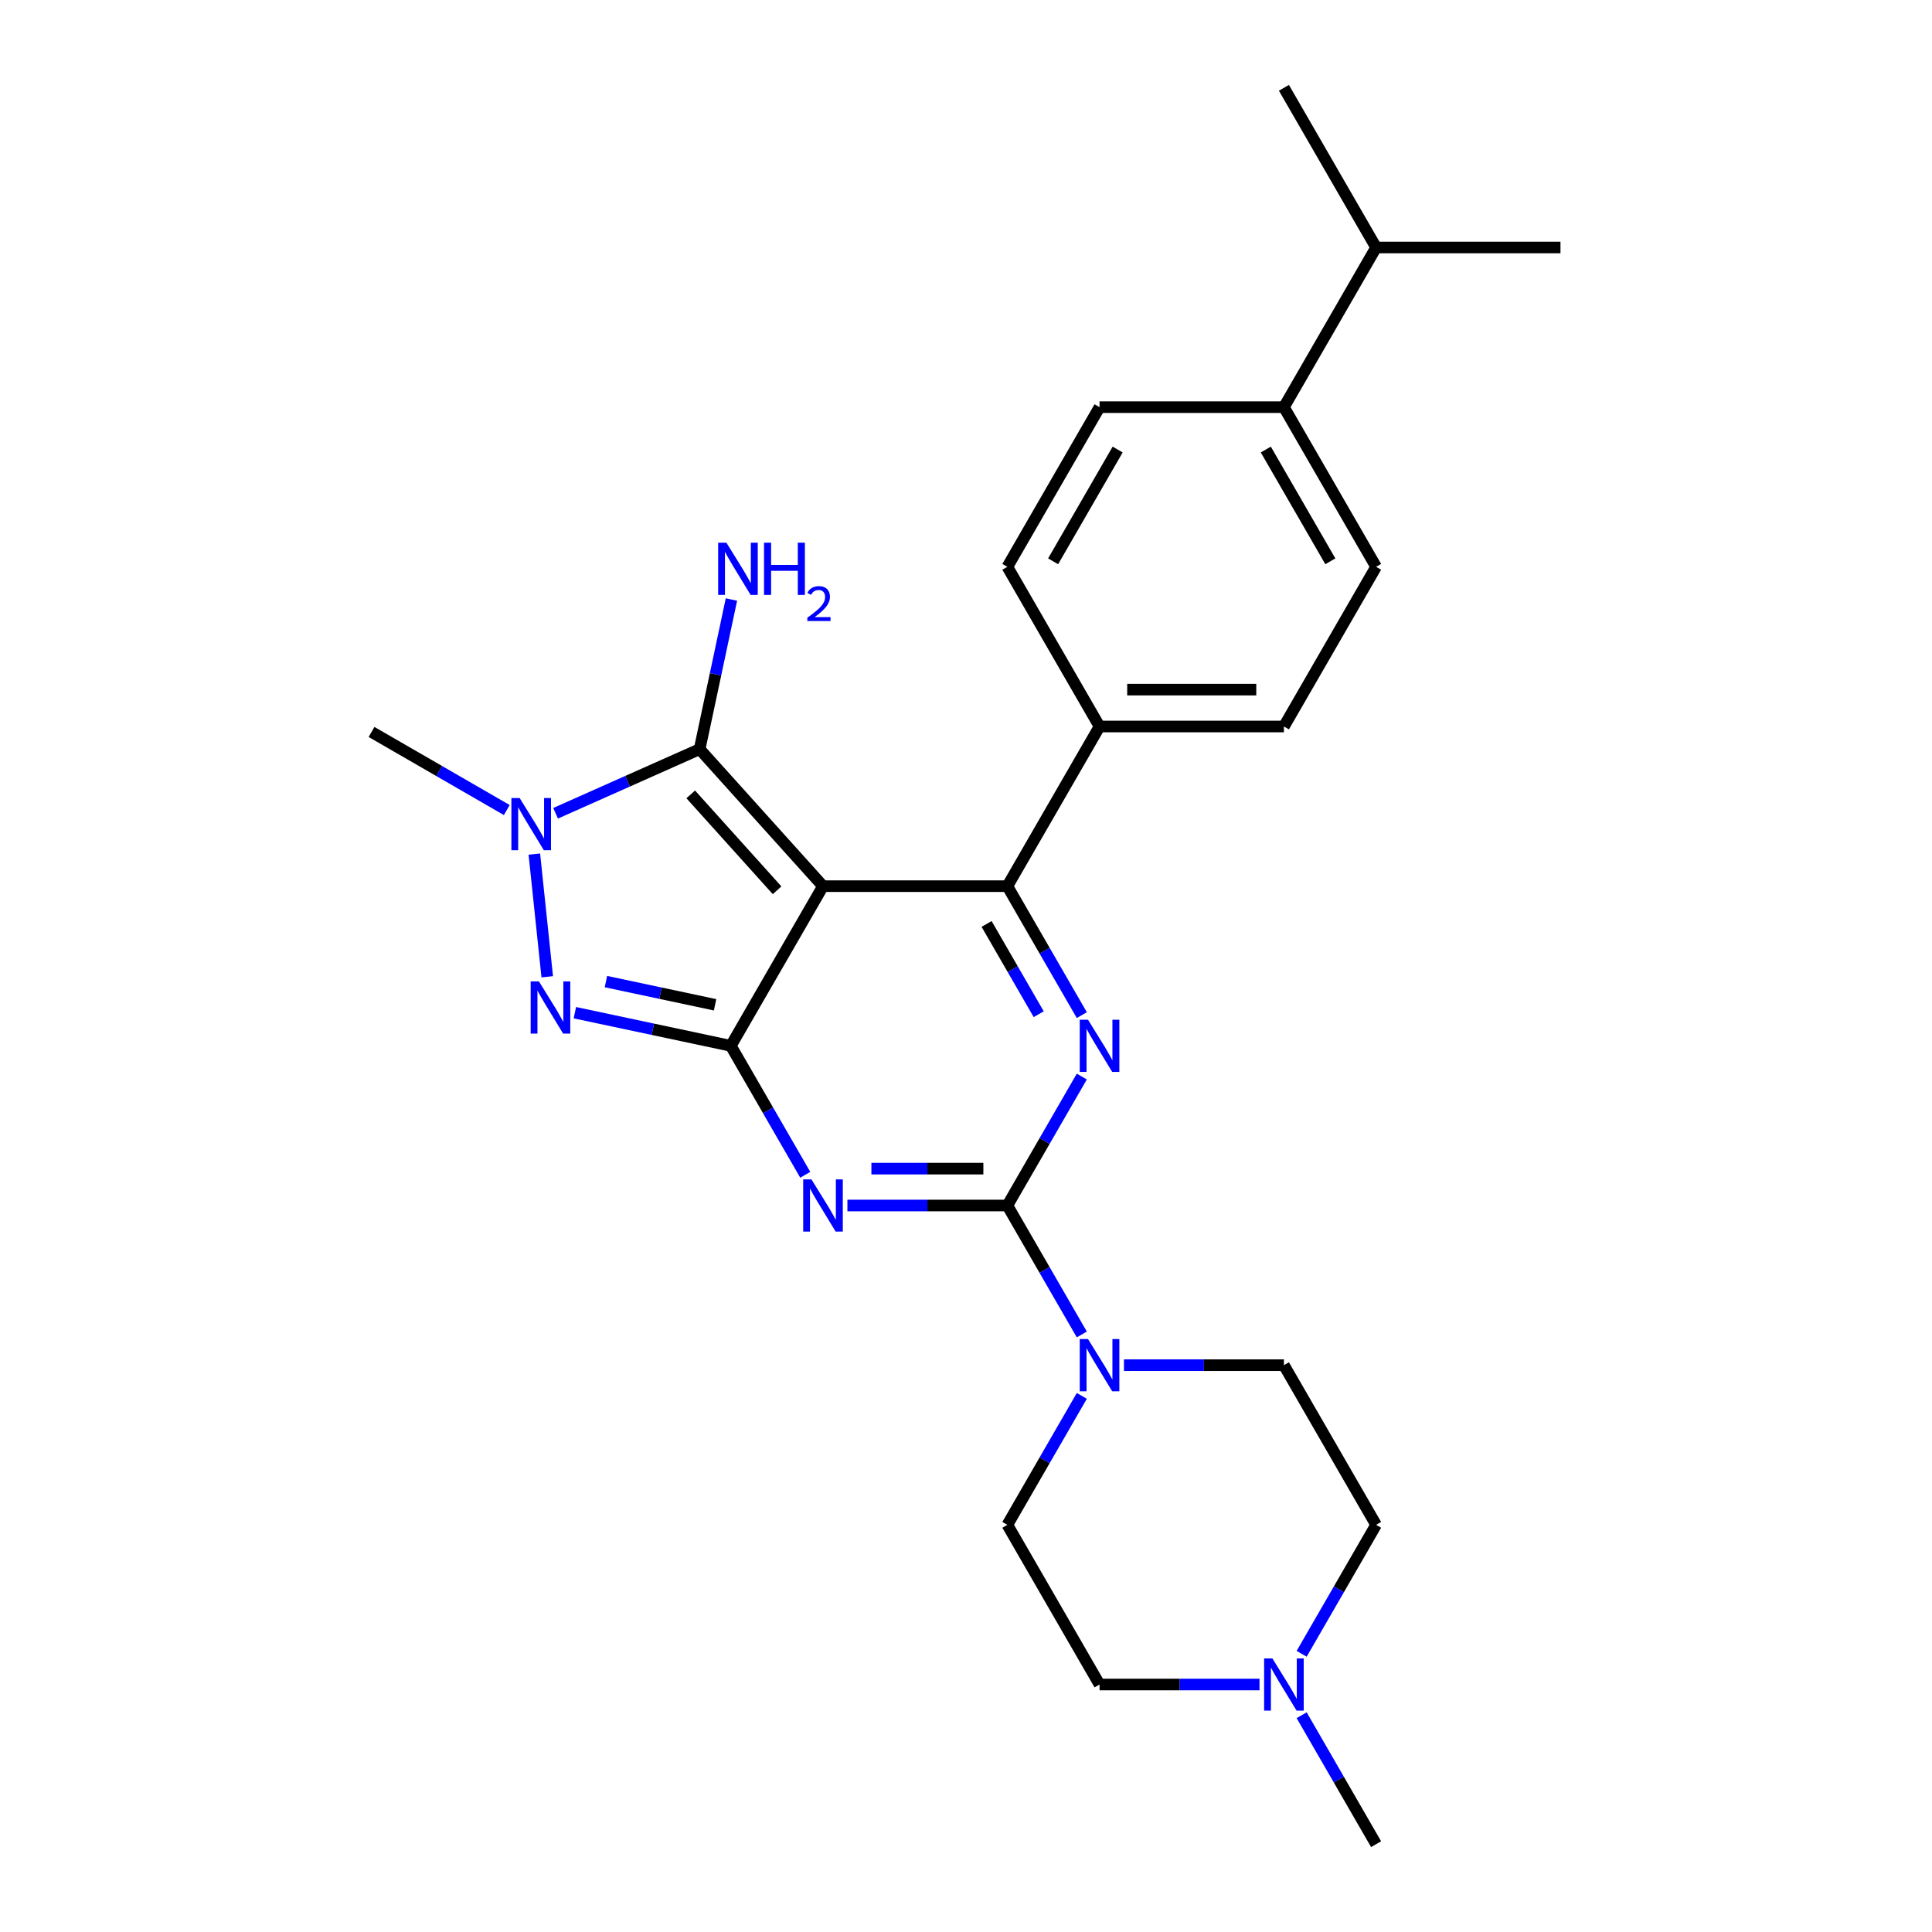 <?xml version='1.0' encoding='iso-8859-1'?>
<svg version='1.1' baseProfile='full'
              xmlns='http://www.w3.org/2000/svg'
                      xmlns:rdkit='http://www.rdkit.org/xml'
                      xmlns:xlink='http://www.w3.org/1999/xlink'
                  xml:space='preserve'
width='1000px' height='1000px' viewBox='0 0 1000 1000'>
<!-- END OF HEADER -->
<rect style='opacity:1.0;fill:#FFFFFF;stroke:none' width='1000' height='1000' x='0' y='0'> </rect>
<path class='bond-0' d='M 559.946,557.221 L 540.678,590.594' style='fill:none;fill-rule:evenodd;stroke:#0000FF;stroke-width:6px;stroke-linecap:butt;stroke-linejoin:miter;stroke-opacity:1' />
<path class='bond-0' d='M 540.678,590.594 L 521.41,623.967' style='fill:none;fill-rule:evenodd;stroke:#000000;stroke-width:6px;stroke-linecap:butt;stroke-linejoin:miter;stroke-opacity:1' />
<path class='bond-1' d='M 559.946,525.424 L 540.678,492.051' style='fill:none;fill-rule:evenodd;stroke:#0000FF;stroke-width:6px;stroke-linecap:butt;stroke-linejoin:miter;stroke-opacity:1' />
<path class='bond-1' d='M 540.678,492.051 L 521.41,458.678' style='fill:none;fill-rule:evenodd;stroke:#000000;stroke-width:6px;stroke-linecap:butt;stroke-linejoin:miter;stroke-opacity:1' />
<path class='bond-1' d='M 537.636,524.955 L 524.149,501.594' style='fill:none;fill-rule:evenodd;stroke:#0000FF;stroke-width:6px;stroke-linecap:butt;stroke-linejoin:miter;stroke-opacity:1' />
<path class='bond-1' d='M 524.149,501.594 L 510.661,478.233' style='fill:none;fill-rule:evenodd;stroke:#000000;stroke-width:6px;stroke-linecap:butt;stroke-linejoin:miter;stroke-opacity:1' />
<path class='bond-2' d='M 521.41,623.967 L 480.012,623.967' style='fill:none;fill-rule:evenodd;stroke:#000000;stroke-width:6px;stroke-linecap:butt;stroke-linejoin:miter;stroke-opacity:1' />
<path class='bond-2' d='M 480.012,623.967 L 438.615,623.967' style='fill:none;fill-rule:evenodd;stroke:#0000FF;stroke-width:6px;stroke-linecap:butt;stroke-linejoin:miter;stroke-opacity:1' />
<path class='bond-2' d='M 508.991,604.881 L 480.012,604.881' style='fill:none;fill-rule:evenodd;stroke:#000000;stroke-width:6px;stroke-linecap:butt;stroke-linejoin:miter;stroke-opacity:1' />
<path class='bond-2' d='M 480.012,604.881 L 451.034,604.881' style='fill:none;fill-rule:evenodd;stroke:#0000FF;stroke-width:6px;stroke-linecap:butt;stroke-linejoin:miter;stroke-opacity:1' />
<path class='bond-3' d='M 521.41,623.967 L 540.678,657.34' style='fill:none;fill-rule:evenodd;stroke:#000000;stroke-width:6px;stroke-linecap:butt;stroke-linejoin:miter;stroke-opacity:1' />
<path class='bond-3' d='M 540.678,657.34 L 559.946,690.713' style='fill:none;fill-rule:evenodd;stroke:#0000FF;stroke-width:6px;stroke-linecap:butt;stroke-linejoin:miter;stroke-opacity:1' />
<path class='bond-4' d='M 416.801,608.068 L 397.533,574.695' style='fill:none;fill-rule:evenodd;stroke:#0000FF;stroke-width:6px;stroke-linecap:butt;stroke-linejoin:miter;stroke-opacity:1' />
<path class='bond-4' d='M 397.533,574.695 L 378.265,541.322' style='fill:none;fill-rule:evenodd;stroke:#000000;stroke-width:6px;stroke-linecap:butt;stroke-linejoin:miter;stroke-opacity:1' />
<path class='bond-5' d='M 521.41,458.678 L 569.125,376.033' style='fill:none;fill-rule:evenodd;stroke:#000000;stroke-width:6px;stroke-linecap:butt;stroke-linejoin:miter;stroke-opacity:1' />
<path class='bond-6' d='M 521.41,458.678 L 425.98,458.678' style='fill:none;fill-rule:evenodd;stroke:#000000;stroke-width:6px;stroke-linecap:butt;stroke-linejoin:miter;stroke-opacity:1' />
<path class='bond-7' d='M 581.76,706.612 L 623.157,706.612' style='fill:none;fill-rule:evenodd;stroke:#0000FF;stroke-width:6px;stroke-linecap:butt;stroke-linejoin:miter;stroke-opacity:1' />
<path class='bond-7' d='M 623.157,706.612 L 664.554,706.612' style='fill:none;fill-rule:evenodd;stroke:#000000;stroke-width:6px;stroke-linecap:butt;stroke-linejoin:miter;stroke-opacity:1' />
<path class='bond-8' d='M 559.946,722.51 L 540.678,755.883' style='fill:none;fill-rule:evenodd;stroke:#0000FF;stroke-width:6px;stroke-linecap:butt;stroke-linejoin:miter;stroke-opacity:1' />
<path class='bond-8' d='M 540.678,755.883 L 521.41,789.256' style='fill:none;fill-rule:evenodd;stroke:#000000;stroke-width:6px;stroke-linecap:butt;stroke-linejoin:miter;stroke-opacity:1' />
<path class='bond-9' d='M 712.269,789.256 L 693.001,822.629' style='fill:none;fill-rule:evenodd;stroke:#000000;stroke-width:6px;stroke-linecap:butt;stroke-linejoin:miter;stroke-opacity:1' />
<path class='bond-9' d='M 693.001,822.629 L 673.734,856.002' style='fill:none;fill-rule:evenodd;stroke:#0000FF;stroke-width:6px;stroke-linecap:butt;stroke-linejoin:miter;stroke-opacity:1' />
<path class='bond-10' d='M 712.269,789.256 L 664.554,706.612' style='fill:none;fill-rule:evenodd;stroke:#000000;stroke-width:6px;stroke-linecap:butt;stroke-linejoin:miter;stroke-opacity:1' />
<path class='bond-11' d='M 425.98,458.678 L 378.265,541.322' style='fill:none;fill-rule:evenodd;stroke:#000000;stroke-width:6px;stroke-linecap:butt;stroke-linejoin:miter;stroke-opacity:1' />
<path class='bond-12' d='M 425.98,458.678 L 362.125,387.76' style='fill:none;fill-rule:evenodd;stroke:#000000;stroke-width:6px;stroke-linecap:butt;stroke-linejoin:miter;stroke-opacity:1' />
<path class='bond-12' d='M 402.218,460.811 L 357.52,411.168' style='fill:none;fill-rule:evenodd;stroke:#000000;stroke-width:6px;stroke-linecap:butt;stroke-linejoin:miter;stroke-opacity:1' />
<path class='bond-13' d='M 378.265,541.322 L 337.91,532.745' style='fill:none;fill-rule:evenodd;stroke:#000000;stroke-width:6px;stroke-linecap:butt;stroke-linejoin:miter;stroke-opacity:1' />
<path class='bond-13' d='M 337.91,532.745 L 297.556,524.167' style='fill:none;fill-rule:evenodd;stroke:#0000FF;stroke-width:6px;stroke-linecap:butt;stroke-linejoin:miter;stroke-opacity:1' />
<path class='bond-13' d='M 370.127,520.08 L 341.878,514.076' style='fill:none;fill-rule:evenodd;stroke:#000000;stroke-width:6px;stroke-linecap:butt;stroke-linejoin:miter;stroke-opacity:1' />
<path class='bond-13' d='M 341.878,514.076 L 313.63,508.071' style='fill:none;fill-rule:evenodd;stroke:#0000FF;stroke-width:6px;stroke-linecap:butt;stroke-linejoin:miter;stroke-opacity:1' />
<path class='bond-14' d='M 283.25,505.583 L 276.574,442.073' style='fill:none;fill-rule:evenodd;stroke:#0000FF;stroke-width:6px;stroke-linecap:butt;stroke-linejoin:miter;stroke-opacity:1' />
<path class='bond-15' d='M 287.58,420.949 L 324.853,404.354' style='fill:none;fill-rule:evenodd;stroke:#0000FF;stroke-width:6px;stroke-linecap:butt;stroke-linejoin:miter;stroke-opacity:1' />
<path class='bond-15' d='M 324.853,404.354 L 362.125,387.76' style='fill:none;fill-rule:evenodd;stroke:#000000;stroke-width:6px;stroke-linecap:butt;stroke-linejoin:miter;stroke-opacity:1' />
<path class='bond-16' d='M 262.311,419.28 L 227.306,399.069' style='fill:none;fill-rule:evenodd;stroke:#0000FF;stroke-width:6px;stroke-linecap:butt;stroke-linejoin:miter;stroke-opacity:1' />
<path class='bond-16' d='M 227.306,399.069 L 192.301,378.859' style='fill:none;fill-rule:evenodd;stroke:#000000;stroke-width:6px;stroke-linecap:butt;stroke-linejoin:miter;stroke-opacity:1' />
<path class='bond-17' d='M 362.125,387.76 L 370.356,349.037' style='fill:none;fill-rule:evenodd;stroke:#000000;stroke-width:6px;stroke-linecap:butt;stroke-linejoin:miter;stroke-opacity:1' />
<path class='bond-17' d='M 370.356,349.037 L 378.587,310.314' style='fill:none;fill-rule:evenodd;stroke:#0000FF;stroke-width:6px;stroke-linecap:butt;stroke-linejoin:miter;stroke-opacity:1' />
<path class='bond-18' d='M 651.92,871.901 L 610.522,871.901' style='fill:none;fill-rule:evenodd;stroke:#0000FF;stroke-width:6px;stroke-linecap:butt;stroke-linejoin:miter;stroke-opacity:1' />
<path class='bond-18' d='M 610.522,871.901 L 569.125,871.901' style='fill:none;fill-rule:evenodd;stroke:#000000;stroke-width:6px;stroke-linecap:butt;stroke-linejoin:miter;stroke-opacity:1' />
<path class='bond-19' d='M 673.734,887.799 L 693.001,921.172' style='fill:none;fill-rule:evenodd;stroke:#0000FF;stroke-width:6px;stroke-linecap:butt;stroke-linejoin:miter;stroke-opacity:1' />
<path class='bond-19' d='M 693.001,921.172 L 712.269,954.545' style='fill:none;fill-rule:evenodd;stroke:#000000;stroke-width:6px;stroke-linecap:butt;stroke-linejoin:miter;stroke-opacity:1' />
<path class='bond-20' d='M 569.125,871.901 L 521.41,789.256' style='fill:none;fill-rule:evenodd;stroke:#000000;stroke-width:6px;stroke-linecap:butt;stroke-linejoin:miter;stroke-opacity:1' />
<path class='bond-21' d='M 569.125,376.033 L 664.554,376.033' style='fill:none;fill-rule:evenodd;stroke:#000000;stroke-width:6px;stroke-linecap:butt;stroke-linejoin:miter;stroke-opacity:1' />
<path class='bond-21' d='M 583.439,356.947 L 650.24,356.947' style='fill:none;fill-rule:evenodd;stroke:#000000;stroke-width:6px;stroke-linecap:butt;stroke-linejoin:miter;stroke-opacity:1' />
<path class='bond-22' d='M 569.125,376.033 L 521.41,293.388' style='fill:none;fill-rule:evenodd;stroke:#000000;stroke-width:6px;stroke-linecap:butt;stroke-linejoin:miter;stroke-opacity:1' />
<path class='bond-23' d='M 664.554,376.033 L 712.269,293.388' style='fill:none;fill-rule:evenodd;stroke:#000000;stroke-width:6px;stroke-linecap:butt;stroke-linejoin:miter;stroke-opacity:1' />
<path class='bond-24' d='M 712.269,293.388 L 664.554,210.744' style='fill:none;fill-rule:evenodd;stroke:#000000;stroke-width:6px;stroke-linecap:butt;stroke-linejoin:miter;stroke-opacity:1' />
<path class='bond-24' d='M 688.583,290.535 L 655.183,232.683' style='fill:none;fill-rule:evenodd;stroke:#000000;stroke-width:6px;stroke-linecap:butt;stroke-linejoin:miter;stroke-opacity:1' />
<path class='bond-25' d='M 664.554,210.744 L 569.125,210.744' style='fill:none;fill-rule:evenodd;stroke:#000000;stroke-width:6px;stroke-linecap:butt;stroke-linejoin:miter;stroke-opacity:1' />
<path class='bond-26' d='M 664.554,210.744 L 712.269,128.099' style='fill:none;fill-rule:evenodd;stroke:#000000;stroke-width:6px;stroke-linecap:butt;stroke-linejoin:miter;stroke-opacity:1' />
<path class='bond-27' d='M 569.125,210.744 L 521.41,293.388' style='fill:none;fill-rule:evenodd;stroke:#000000;stroke-width:6px;stroke-linecap:butt;stroke-linejoin:miter;stroke-opacity:1' />
<path class='bond-27' d='M 578.496,232.683 L 545.096,290.535' style='fill:none;fill-rule:evenodd;stroke:#000000;stroke-width:6px;stroke-linecap:butt;stroke-linejoin:miter;stroke-opacity:1' />
<path class='bond-28' d='M 712.269,128.099 L 807.699,128.099' style='fill:none;fill-rule:evenodd;stroke:#000000;stroke-width:6px;stroke-linecap:butt;stroke-linejoin:miter;stroke-opacity:1' />
<path class='bond-29' d='M 712.269,128.099 L 664.554,45.455' style='fill:none;fill-rule:evenodd;stroke:#000000;stroke-width:6px;stroke-linecap:butt;stroke-linejoin:miter;stroke-opacity:1' />
<path  class='atom-0' d='M 563.151 527.809
L 572.007 542.124
Q 572.885 543.536, 574.297 546.094
Q 575.709 548.651, 575.786 548.804
L 575.786 527.809
L 579.374 527.809
L 579.374 554.835
L 575.671 554.835
L 566.166 539.185
Q 565.059 537.352, 563.876 535.253
Q 562.731 533.154, 562.387 532.505
L 562.387 554.835
L 558.875 554.835
L 558.875 527.809
L 563.151 527.809
' fill='#0000FF'/>
<path  class='atom-2' d='M 420.006 610.454
L 428.862 624.769
Q 429.74 626.181, 431.152 628.738
Q 432.565 631.296, 432.641 631.449
L 432.641 610.454
L 436.229 610.454
L 436.229 637.48
L 432.526 637.48
L 423.022 621.829
Q 421.915 619.997, 420.731 617.898
Q 419.586 615.798, 419.243 615.149
L 419.243 637.48
L 415.731 637.48
L 415.731 610.454
L 420.006 610.454
' fill='#0000FF'/>
<path  class='atom-4' d='M 563.151 693.099
L 572.007 707.413
Q 572.885 708.826, 574.297 711.383
Q 575.709 713.941, 575.786 714.093
L 575.786 693.099
L 579.374 693.099
L 579.374 720.124
L 575.671 720.124
L 566.166 704.474
Q 565.059 702.642, 563.876 700.542
Q 562.731 698.443, 562.387 697.794
L 562.387 720.124
L 558.875 720.124
L 558.875 693.099
L 563.151 693.099
' fill='#0000FF'/>
<path  class='atom-8' d='M 278.947 507.968
L 287.803 522.283
Q 288.681 523.695, 290.093 526.253
Q 291.505 528.81, 291.582 528.963
L 291.582 507.968
L 295.17 507.968
L 295.17 534.994
L 291.467 534.994
L 281.962 519.344
Q 280.855 517.511, 279.672 515.412
Q 278.527 513.313, 278.183 512.664
L 278.183 534.994
L 274.671 534.994
L 274.671 507.968
L 278.947 507.968
' fill='#0000FF'/>
<path  class='atom-9' d='M 268.972 413.061
L 277.827 427.376
Q 278.705 428.788, 280.118 431.346
Q 281.53 433.903, 281.606 434.056
L 281.606 413.061
L 285.195 413.061
L 285.195 440.087
L 281.492 440.087
L 271.987 424.437
Q 270.88 422.604, 269.697 420.505
Q 268.552 418.406, 268.208 417.757
L 268.208 440.087
L 264.696 440.087
L 264.696 413.061
L 268.972 413.061
' fill='#0000FF'/>
<path  class='atom-11' d='M 375.992 280.902
L 384.848 295.217
Q 385.726 296.629, 387.138 299.187
Q 388.551 301.744, 388.627 301.897
L 388.627 280.902
L 392.215 280.902
L 392.215 307.928
L 388.512 307.928
L 379.008 292.277
Q 377.901 290.445, 376.717 288.346
Q 375.572 286.246, 375.229 285.597
L 375.229 307.928
L 371.717 307.928
L 371.717 280.902
L 375.992 280.902
' fill='#0000FF'/>
<path  class='atom-11' d='M 395.46 280.902
L 399.124 280.902
L 399.124 292.392
L 412.942 292.392
L 412.942 280.902
L 416.607 280.902
L 416.607 307.928
L 412.942 307.928
L 412.942 295.446
L 399.124 295.446
L 399.124 307.928
L 395.46 307.928
L 395.46 280.902
' fill='#0000FF'/>
<path  class='atom-11' d='M 417.917 306.98
Q 418.572 305.292, 420.134 304.36
Q 421.696 303.402, 423.863 303.402
Q 426.558 303.402, 428.07 304.864
Q 429.582 306.325, 429.582 308.92
Q 429.582 311.565, 427.616 314.034
Q 425.677 316.503, 421.646 319.425
L 429.884 319.425
L 429.884 321.441
L 417.867 321.441
L 417.867 319.753
Q 421.192 317.385, 423.157 315.621
Q 425.148 313.858, 426.105 312.27
Q 427.062 310.683, 427.062 309.046
Q 427.062 307.332, 426.206 306.375
Q 425.349 305.418, 423.863 305.418
Q 422.427 305.418, 421.469 305.997
Q 420.512 306.577, 419.832 307.862
L 417.917 306.98
' fill='#0000FF'/>
<path  class='atom-12' d='M 658.581 858.388
L 667.436 872.702
Q 668.314 874.115, 669.727 876.672
Q 671.139 879.23, 671.215 879.383
L 671.215 858.388
L 674.804 858.388
L 674.804 885.414
L 671.101 885.414
L 661.596 869.763
Q 660.489 867.931, 659.306 865.831
Q 658.161 863.732, 657.817 863.083
L 657.817 885.414
L 654.305 885.414
L 654.305 858.388
L 658.581 858.388
' fill='#0000FF'/>
</svg>
